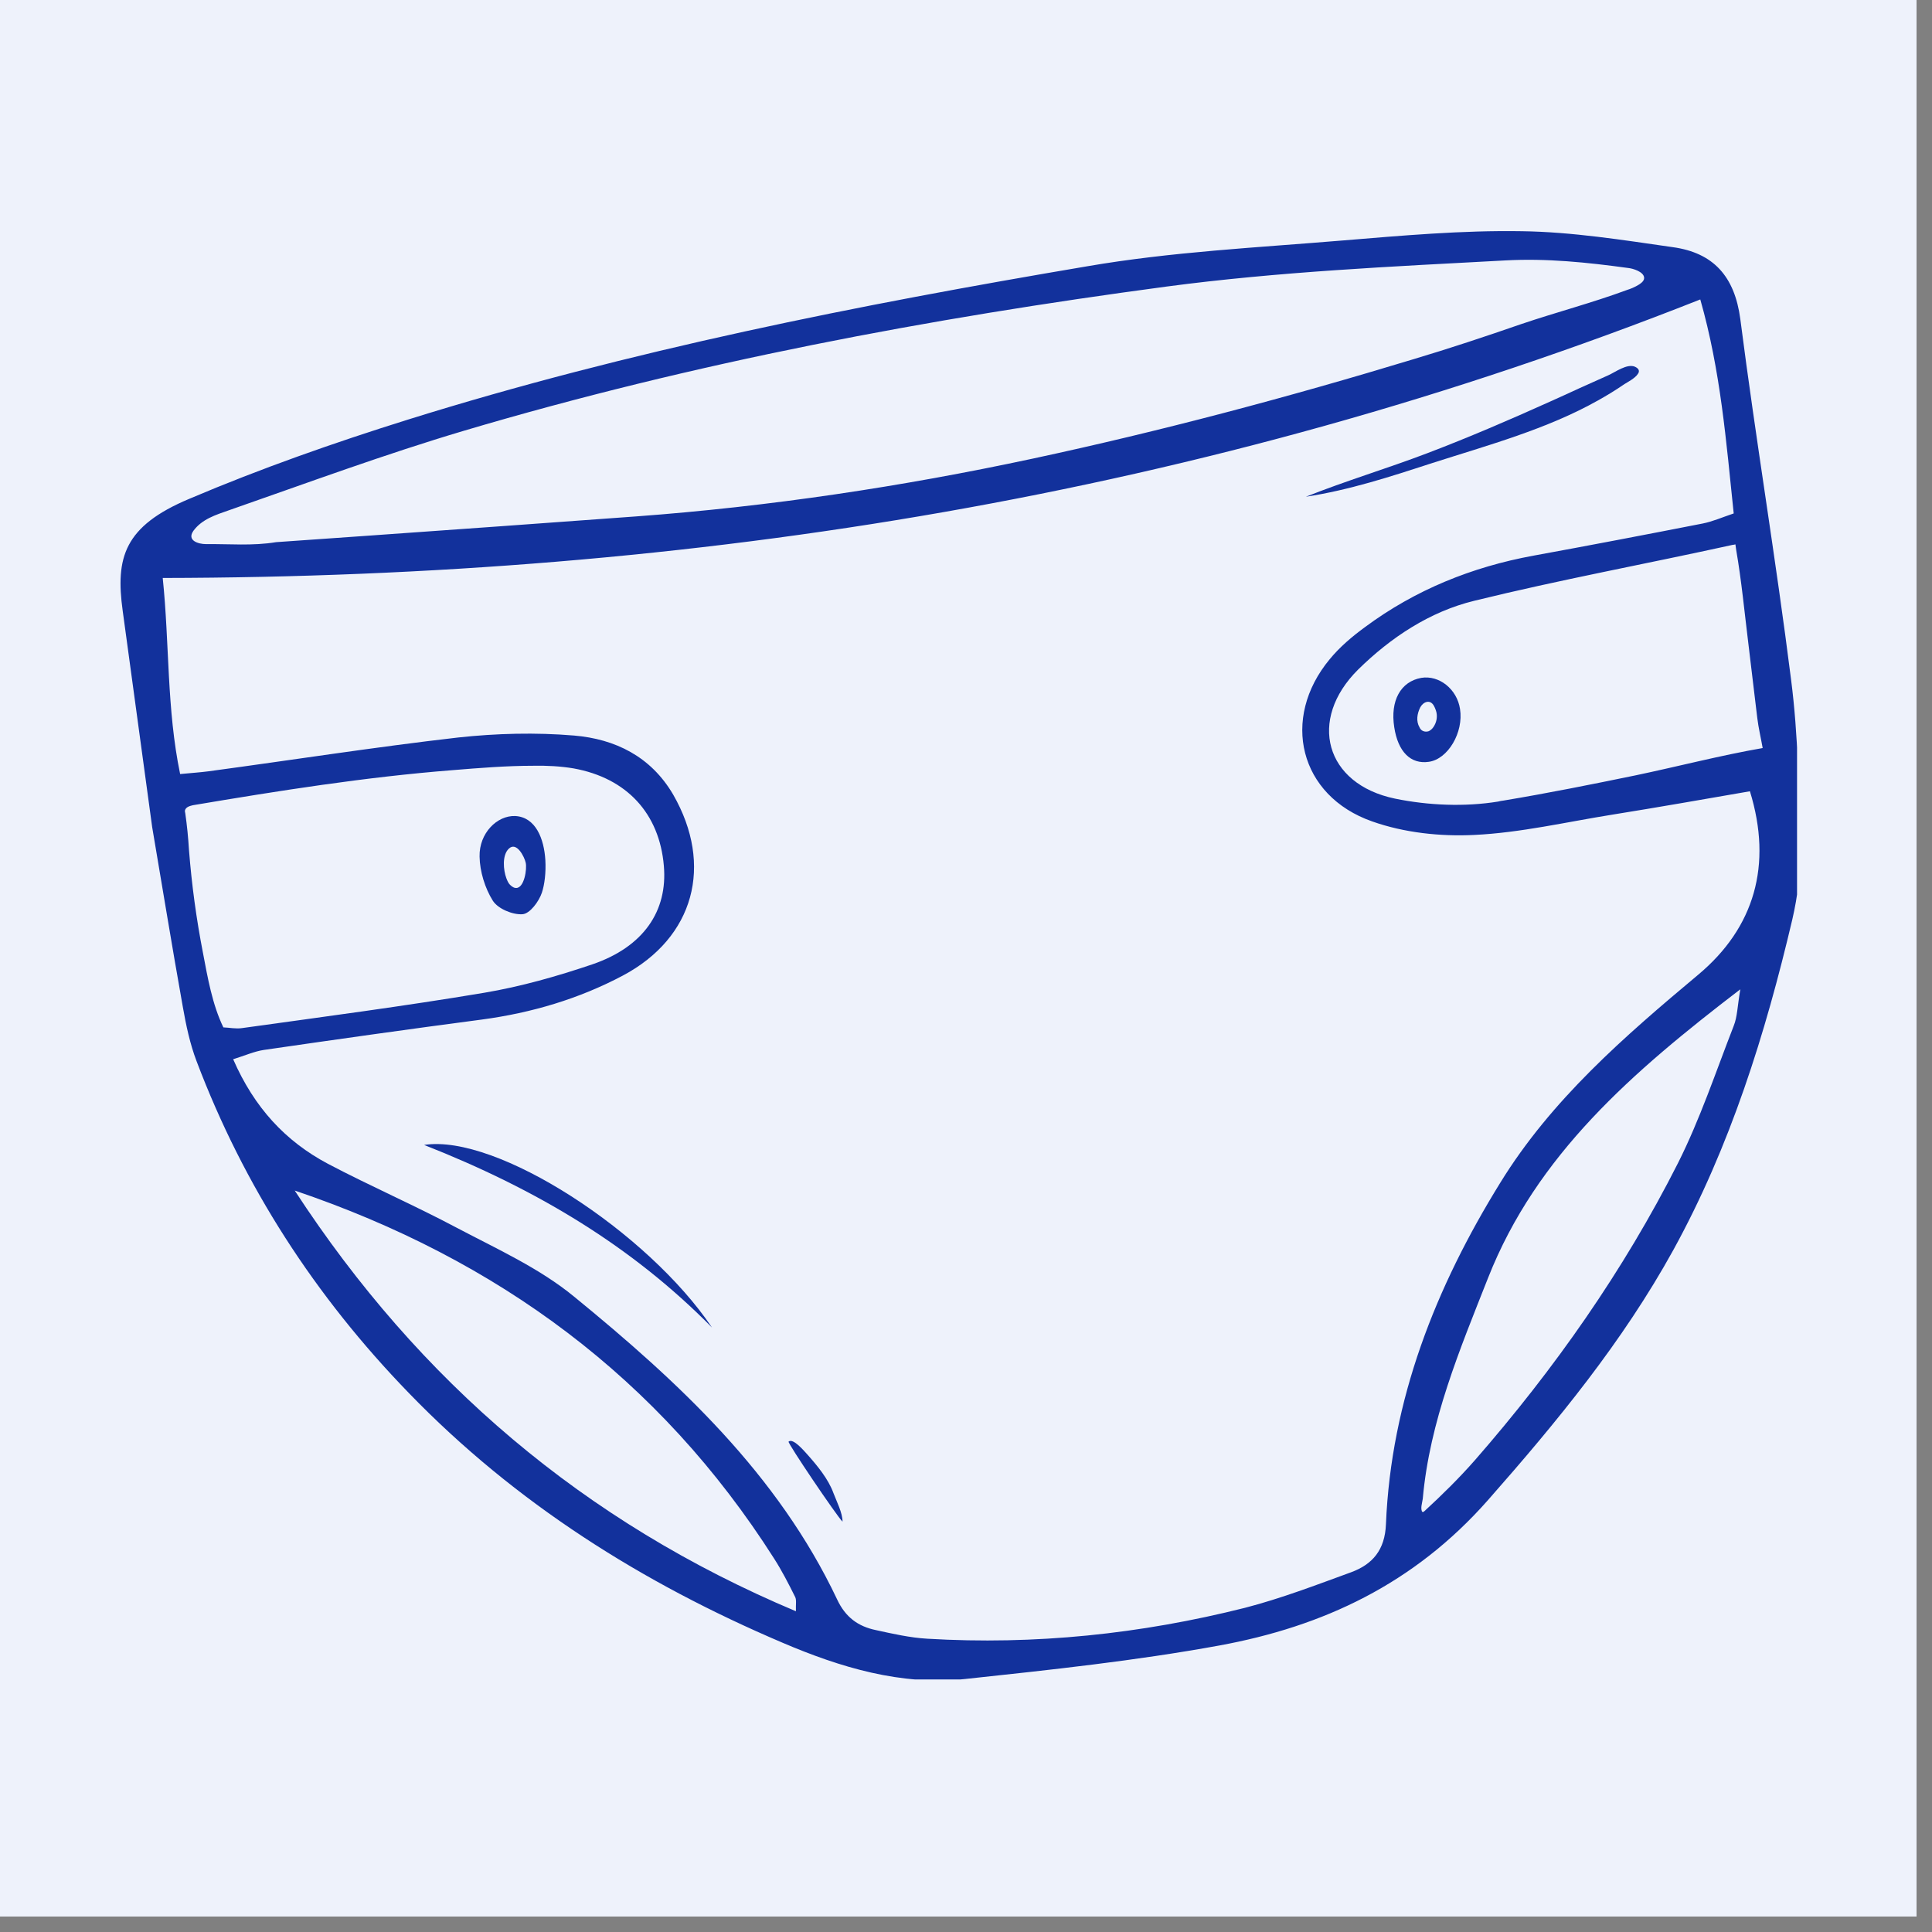 <svg xmlns="http://www.w3.org/2000/svg" xmlns:xlink="http://www.w3.org/1999/xlink" width="41" zoomAndPan="magnify" viewBox="0 0 30.75 30.75" height="41" preserveAspectRatio="xMidYMid meet" version="1.0"><rect x="0" y="0" width="30.75" height="30.75" fill="#808080" stroke="none"/><defs><clipPath id="85dee0dee1"><path d="M 0 0 L 30.504 0 L 30.504 30.504 L 0 30.504 Z M 0 0 " clip-rule="nonzero"/></clipPath><clipPath id="1632f2f9ee"><path d="M 1.82 3.668 L 28.602 3.668 L 28.602 26.73 L 1.82 26.73 Z M 1.82 3.668 " clip-rule="nonzero"/></clipPath></defs><g clip-path="url(#85dee0dee1)"><path fill="#ffffff" d="M 0 0 L 30.504 0 L 30.504 30.504 L 0 30.504 Z M 0 0 " fill-opacity="1" fill-rule="nonzero"/><path fill="#eef2fb" d="M 0 0 L 30.504 0 L 30.504 30.504 L 0 30.504 Z M 0 0 " fill-opacity="1" fill-rule="nonzero"/></g><g clip-path="url(#1632f2f9ee)"><path fill="#12319c" d="M 22.625 23.965 C 22.621 23.996 22.621 24.023 22.629 24.047 C 22.629 24.055 22.633 24.059 22.637 24.062 C 22.648 24.07 22.66 24.062 22.672 24.051 C 22.949 23.797 23.227 23.523 23.477 23.238 C 24.738 21.793 25.84 20.227 26.707 18.512 C 27.059 17.812 27.309 17.059 27.594 16.328 C 27.652 16.184 27.652 16.023 27.699 15.746 C 25.98 17.062 24.457 18.379 23.684 20.34 C 23.234 21.48 22.754 22.621 22.645 23.855 C 22.641 23.887 22.629 23.93 22.625 23.965 Z M 4.691 18.949 C 6.672 21.988 9.297 24.227 12.668 25.645 C 12.664 25.535 12.68 25.465 12.656 25.418 C 12.551 25.207 12.445 25 12.32 24.805 C 10.496 21.938 7.922 20.043 4.691 18.949 Z M 27.633 8.75 C 27.629 8.723 27.625 8.695 27.621 8.664 C 27.605 8.668 27.594 8.672 27.578 8.672 C 26.211 8.973 24.828 9.227 23.465 9.562 C 22.758 9.734 22.137 10.145 21.617 10.656 C 20.809 11.457 21.09 12.48 22.203 12.711 C 22.734 12.82 23.312 12.844 23.844 12.758 C 23.871 12.75 23.898 12.746 23.93 12.742 C 24.633 12.625 25.336 12.484 26.035 12.34 C 26.707 12.199 27.383 12.023 28.055 11.906 C 28.027 11.746 27.988 11.586 27.969 11.426 C 27.953 11.297 27.938 11.164 27.922 11.035 C 27.891 10.773 27.859 10.512 27.828 10.25 C 27.766 9.75 27.719 9.246 27.633 8.75 Z M 3.555 16.352 C 3.648 16.355 3.754 16.379 3.855 16.363 C 5.141 16.184 6.426 16.016 7.707 15.801 C 8.289 15.703 8.867 15.539 9.43 15.348 C 10.242 15.07 10.629 14.5 10.566 13.781 C 10.496 12.949 9.977 12.383 9.129 12.23 C 8.922 12.195 8.707 12.184 8.492 12.188 C 8.062 12.188 7.629 12.223 7.203 12.258 C 5.816 12.367 4.438 12.586 3.07 12.816 C 3.02 12.828 2.961 12.844 2.945 12.895 C 2.941 12.91 2.945 12.93 2.949 12.945 C 2.977 13.141 2.996 13.332 3.008 13.531 C 3.051 14.078 3.125 14.625 3.23 15.164 C 3.305 15.559 3.379 15.988 3.555 16.352 Z M 26.09 4.527 C 26.137 4.496 26.172 4.461 26.168 4.418 C 26.16 4.324 25.988 4.273 25.918 4.266 C 25.262 4.176 24.617 4.109 23.957 4.145 C 22.156 4.242 20.348 4.324 18.559 4.562 C 14.785 5.066 11.043 5.77 7.387 6.855 C 6.125 7.23 4.887 7.688 3.645 8.121 C 3.434 8.195 3.215 8.262 3.078 8.449 C 2.969 8.605 3.16 8.66 3.277 8.66 C 3.648 8.656 4.023 8.691 4.395 8.629 C 4.879 8.594 5.363 8.562 5.848 8.527 C 7.277 8.426 8.703 8.324 10.129 8.219 C 12.246 8.062 14.352 7.746 16.43 7.301 C 18.473 6.863 20.512 6.32 22.504 5.715 C 23.066 5.547 23.645 5.355 24.207 5.16 C 24.77 4.969 25.344 4.82 25.902 4.613 C 25.941 4.602 26.023 4.57 26.09 4.527 Z M 27.062 4.766 C 19.152 7.895 11.02 9.184 2.59 9.199 C 2.699 10.25 2.652 11.285 2.867 12.32 C 3.066 12.301 3.191 12.293 3.312 12.277 C 4.641 12.098 5.961 11.891 7.293 11.738 C 7.902 11.672 8.527 11.656 9.137 11.707 C 9.789 11.762 10.359 12.039 10.715 12.648 C 11.359 13.77 11.051 14.922 9.914 15.527 C 9.215 15.898 8.461 16.121 7.672 16.227 C 6.516 16.379 5.355 16.543 4.199 16.711 C 4.047 16.734 3.898 16.801 3.711 16.859 C 4.047 17.629 4.543 18.164 5.219 18.523 C 5.895 18.879 6.598 19.184 7.273 19.543 C 7.91 19.879 8.586 20.184 9.137 20.637 C 10.805 22 12.379 23.461 13.324 25.457 C 13.457 25.742 13.66 25.887 13.941 25.945 C 14.211 26.004 14.484 26.066 14.758 26.082 C 16.469 26.184 18.156 26.008 19.816 25.59 C 20.391 25.441 20.949 25.227 21.508 25.023 C 21.844 24.898 22.043 24.672 22.059 24.258 C 22.141 22.277 22.852 20.484 23.879 18.824 C 24.691 17.504 25.855 16.496 27.031 15.512 C 27.922 14.766 28.215 13.77 27.852 12.594 C 27.129 12.719 26.398 12.848 25.668 12.965 C 24.934 13.082 24.203 13.254 23.465 13.289 C 22.926 13.316 22.348 13.254 21.84 13.074 C 20.68 12.668 20.379 11.438 21.164 10.492 C 21.324 10.297 21.523 10.129 21.727 9.98 C 22.527 9.387 23.43 9.023 24.406 8.844 C 25.305 8.68 26.203 8.508 27.102 8.332 C 27.258 8.301 27.41 8.234 27.594 8.172 C 27.473 7.02 27.387 5.906 27.062 4.766 Z M 2.422 13.164 C 2.258 11.953 2.105 10.836 1.953 9.723 C 1.836 8.875 1.973 8.375 3.016 7.938 C 4.148 7.457 5.316 7.047 6.488 6.68 C 10.027 5.574 13.656 4.855 17.305 4.238 C 18.641 4.008 20.008 3.941 21.363 3.828 C 22.312 3.75 23.27 3.664 24.223 3.68 C 25.023 3.691 25.828 3.82 26.625 3.934 C 27.27 4.023 27.609 4.398 27.699 5.078 C 27.945 6.996 28.266 8.902 28.508 10.824 C 28.621 11.707 28.633 12.602 28.652 13.496 C 28.66 13.875 28.613 14.262 28.527 14.633 C 28.098 16.457 27.539 18.246 26.633 19.895 C 25.828 21.355 24.785 22.625 23.68 23.879 C 22.504 25.211 21.062 25.887 19.402 26.191 C 18.07 26.434 16.715 26.578 15.363 26.723 C 14.344 26.832 13.375 26.539 12.453 26.145 C 10.223 25.195 8.203 23.926 6.504 22.168 C 5.016 20.633 3.883 18.883 3.129 16.891 C 3.023 16.613 2.961 16.316 2.91 16.027 C 2.734 15.043 2.574 14.055 2.422 13.164 " fill-opacity="1" fill-rule="nonzero"/></g><path fill="#12319c" d="M 26.07 5.949 C 26.027 6.02 25.898 6.086 25.855 6.113 C 25.719 6.207 25.578 6.293 25.438 6.371 C 24.621 6.832 23.68 7.086 22.793 7.371 C 22.133 7.586 21.473 7.801 20.785 7.906 C 21.422 7.652 22.078 7.457 22.723 7.211 C 23.379 6.961 24.023 6.684 24.664 6.395 C 24.824 6.324 24.984 6.25 25.145 6.176 C 25.297 6.109 25.449 6.039 25.598 5.973 C 25.711 5.922 25.895 5.785 26.02 5.836 C 26.09 5.867 26.098 5.91 26.07 5.949 " fill-opacity="1" fill-rule="nonzero"/><path fill="#12319c" d="M 6.75 18.223 C 7.906 18.043 10.309 19.609 11.332 21.129 C 10.062 19.84 8.547 18.93 6.75 18.223 " fill-opacity="1" fill-rule="nonzero"/><path fill="#12319c" d="M 13.41 24.219 C 13.32 24.133 12.531 22.965 12.551 22.945 C 12.625 22.883 12.801 23.098 12.852 23.152 C 13.008 23.328 13.184 23.539 13.266 23.766 C 13.316 23.898 13.41 24.078 13.41 24.219 " fill-opacity="1" fill-rule="nonzero"/><path fill="#12319c" d="M 8.211 14.133 C 8.344 14.141 8.391 13.828 8.367 13.73 C 8.348 13.641 8.223 13.387 8.098 13.508 C 7.988 13.613 8.012 13.852 8.059 13.977 C 8.074 14.016 8.09 14.055 8.117 14.082 C 8.152 14.117 8.184 14.133 8.211 14.133 Z M 8.68 13.691 C 8.691 13.887 8.668 14.078 8.625 14.207 C 8.578 14.348 8.434 14.543 8.316 14.551 C 8.16 14.562 7.926 14.465 7.844 14.336 C 7.719 14.137 7.637 13.871 7.633 13.633 C 7.625 13.258 7.914 12.977 8.199 12.988 C 8.527 13.004 8.66 13.352 8.68 13.691 " fill-opacity="1" fill-rule="nonzero"/><path fill="#12319c" d="M 22.863 11.34 C 22.879 11.418 22.863 11.5 22.816 11.57 C 22.797 11.598 22.773 11.621 22.742 11.637 C 22.711 11.648 22.676 11.648 22.645 11.633 C 22.621 11.621 22.605 11.602 22.594 11.578 C 22.535 11.477 22.555 11.359 22.605 11.258 C 22.652 11.172 22.758 11.125 22.82 11.23 C 22.84 11.266 22.855 11.305 22.863 11.34 Z M 22.621 10.789 C 22.293 10.848 22.125 11.152 22.191 11.574 C 22.25 11.965 22.453 12.168 22.742 12.125 C 23.047 12.082 23.297 11.656 23.238 11.285 C 23.191 10.969 22.906 10.742 22.621 10.789 " fill-opacity="1" fill-rule="nonzero"/></svg>
